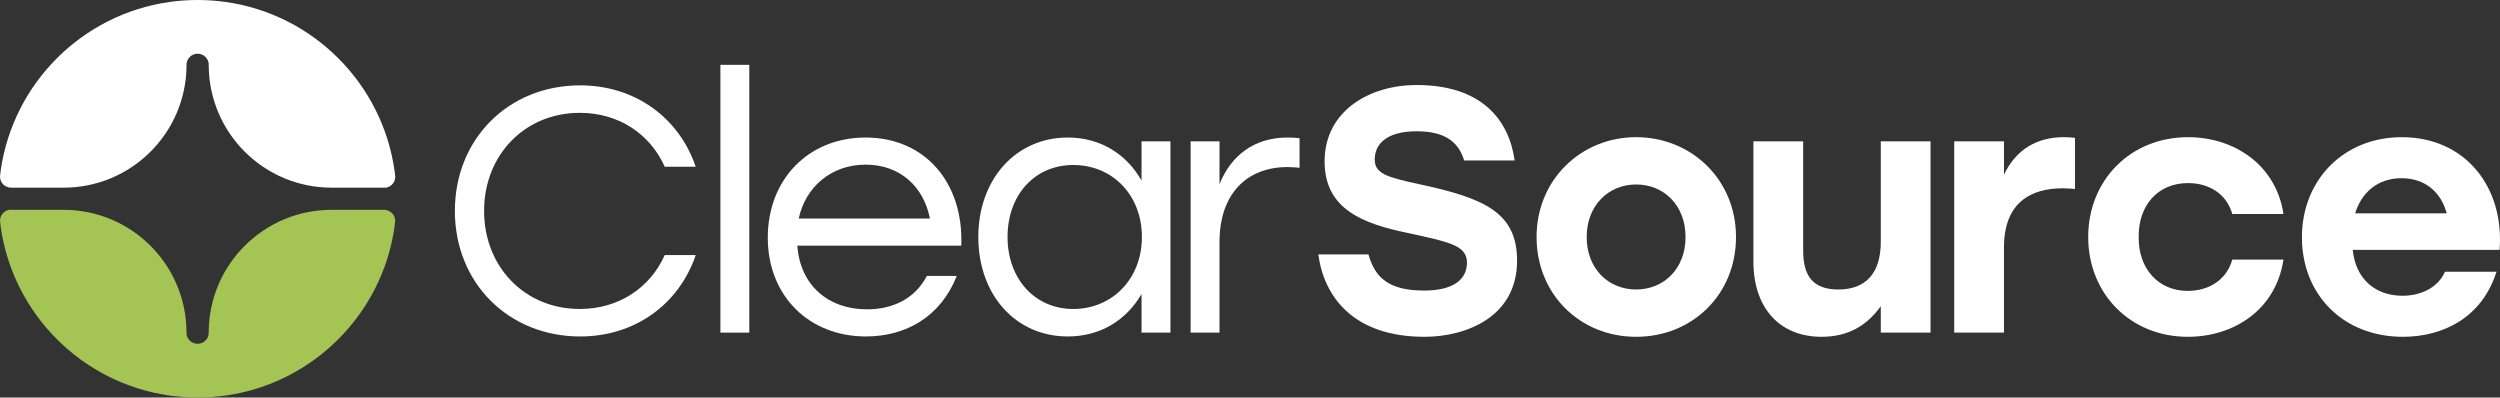 <?xml version="1.0" encoding="UTF-8"?><svg id="Layer_1" xmlns="http://www.w3.org/2000/svg" viewBox="0 0 1603.77 255"><rect x="0" y="0" width="1603.77" height="255" fill="#333333" stroke="none"/><path d="M291.8,135.3c0-46.19,34.38-80.54,80.38-80.54,35.28,0,63.41,20.74,74.13,52.2h-19.87c-9.38-20.97-29.47-34.58-54.49-34.58-35.28,0-61.4,27-61.4,62.92s26.12,62.91,61.4,62.91c25.01,0,45.1-13.61,54.49-34.58h19.88c-10.72,31.46-38.85,52.21-74.13,52.21-46,0-80.39-34.36-80.39-80.54Z" style="fill:#fff; stroke-width:0px;"/><path d="M462.15,41.59h18.53v171.79h-18.53V41.59Z" style="fill:#fff; stroke-width:0px;"/><path d="M616.66,157.6h-105.16c1.79,25.44,19.87,40.84,44.66,40.84,16.97,0,31.04-7.14,38.4-21.42h19.21c-10.27,26.1-32.6,38.82-58.27,38.82-36.39,0-62.96-25.88-62.96-63.36s26.12-64.25,62.74-64.25c38.17-.01,62.96,28.99,61.39,69.37ZM512.39,140.2h84.17c-4.02-20.52-19.2-34.58-41.3-34.58s-38.63,14.5-42.87,34.58h0Z" style="fill:#fff; stroke-width:0px;"/><path d="M750.84,90.67v122.71h-18.53v-24.76c-9.6,16.51-26.12,27.22-47.33,27.22-33.49,0-57.38-26.77-57.38-63.81s24.11-63.81,57.38-63.81c21.21,0,37.96,10.94,47.33,27.67v-25.22h18.53ZM732.54,152.03c0-27-18.98-46.18-43.99-46.18s-42.2,19.41-42.2,46.18,17.41,46.18,42.2,46.18,43.99-19.19,43.99-46.18Z" style="fill:#fff; stroke-width:0px;"/><path d="M833.68,88.67v18.96c-2.6-.29-5.21-.44-7.82-.45-25.67,0-43.54,16.74-43.54,48.2v58h-18.52v-122.71h18.53v27.45c7.36-18.3,22.1-29.9,43.75-29.9,2.54.01,5.08.15,7.6.45h0Z" style="fill:#fff; stroke-width:0px;"/><path d="M973.22,167.2c0,36.36-33.04,48.86-59.39,48.86-45.77,0-64.53-25.88-68.11-52.87h32.16c4.24,15.39,13.62,23.2,35.72,23.2,18.08,0,27.46-6.69,27.46-17.84s-10.94-13.17-38.4-19.2c-27.91-5.8-52.92-14.95-52.92-45.74,0-32.79,29.25-49.08,58.95-49.08,41.97,0,59.39,22.54,62.96,48.42h-32.37c-3.35-10.94-11.16-18.74-30.36-18.74s-27.01,8.03-27.01,18.07c0,9.15,7.81,11.38,28.35,15.84,41.75,8.92,62.96,18.07,62.96,49.08Z" style="fill:#fff; stroke-width:0px;"/><path d="M1113.66,152.03c0,37.03-28.13,64.03-64.08,64.03s-63.86-27.22-63.86-64.03,28.58-64.03,63.86-64.03,64.08,26.99,64.08,64.03ZM1017.87,152.03c0,20.3,13.85,33.68,31.71,33.68s31.71-13.38,31.71-33.68-13.84-33.69-31.71-33.69-31.71,13.61-31.71,33.69h0Z" style="fill:#fff; stroke-width:0px;"/><path d="M1238.46,90.67v122.7h-31.92v-16.95c-8.93,12.49-20.99,19.63-37.96,19.63-27.01,0-43.76-18.52-43.76-48.41v-76.97h31.93v70.05c0,16.06,6.03,24.99,22.55,24.99,17.64,0,27.24-10.49,27.24-30.57v-64.47h31.92Z" style="fill:#fff; stroke-width:0px;"/><path d="M1331.12,88.44v32.8c-2.45-.22-4.24-.45-7.81-.45-20.32,0-37.74,8.93-37.74,37.93v54.66h-31.92v-122.71h31.92v21.42c7.6-16.07,20.99-24.1,38.41-24.1,2.39.01,4.77.16,7.14.45Z" style="fill:#fff; stroke-width:0px;"/><path d="M1339.6,152.03c0-36.37,27.02-64.03,64.08-64.03,29.92,0,56.49,18.07,61.18,49.3h-32.82c-3.8-13.38-15.41-19.85-28.36-19.85-19.42,0-31.92,14.28-31.7,34.58-.22,20.52,12.72,34.58,31.48,34.58,13.17,0,24.78-6.69,28.58-20.08h32.82c-4.91,32.35-31.93,49.53-61.4,49.53-36.84,0-63.86-27.67-63.86-64.03Z" style="fill:#fff; stroke-width:0px;"/><path d="M1603.51,160.28h-94.22c2.01,19.64,15.41,29.45,31.93,29.45,12.28,0,23-5.58,27.24-15.39h33.05c-9.16,29-33.72,41.72-60.06,41.72-38.41,0-64.75-27.22-64.75-63.81s26.57-64.25,64.07-64.25c40.64,0,65.87,31.9,62.74,72.28ZM1510.85,136.86h58.73c-3.58-13.39-13.63-22.54-29.03-22.54s-25.68,9.37-29.7,22.54Z" style="fill:#fff; stroke-width:0px;"/><path d="M253.08,109.32C245.09,53.45,200.87,9.26,144.96,1.29c-12.07-1.72-24.32-1.72-36.39,0C52.66,9.26,8.44,53.45.46,109.32c-.14,1-.46,3.73-.46,3.97,0,1.88.75,3.69,2.08,5.02,1.33,1.33,3.14,2.08,5.03,2.08h33.69c43.33,0,78.49-34.91,78.86-78.12v-1.35c.17-1.77.99-3.41,2.31-4.6,1.32-1.2,3.03-1.86,4.81-1.86s3.49.66,4.81,1.86c1.32,1.19,2.14,2.83,2.31,4.6v1.35c.36,43.21,35.53,78.12,78.86,78.12h34.83c1.67-.27,3.18-1.12,4.28-2.41,1.09-1.28,1.7-2.91,1.7-4.6,0-.25-.32-3.02-.47-4.06Z" style="fill:#fff; stroke-width:0px;"/><path d="M.46,145.68c7.98,55.86,52.21,100.06,108.11,108.03,12.07,1.72,24.32,1.72,36.39,0,55.91-7.97,100.13-52.16,108.11-108.03.14-1.01.46-3.73.46-3.97,0-1.89-.75-3.69-2.08-5.03-1.33-1.33-3.14-2.08-5.03-2.08h-33.68c-43.33,0-78.49,34.92-78.86,78.13v1.35c-.17,1.76-.99,3.41-2.31,4.6-1.32,1.2-3.03,1.86-4.81,1.86s-3.49-.66-4.81-1.86c-1.32-1.19-2.14-2.84-2.31-4.6v-1.35c-.36-43.21-35.53-78.13-78.86-78.13H5.98c-1.67.27-3.19,1.13-4.28,2.41-1.1,1.29-1.7,2.92-1.7,4.61,0,.24.32,3.02.46,4.06Z" style="fill:#a4c453; stroke-width:0px;"/></svg>